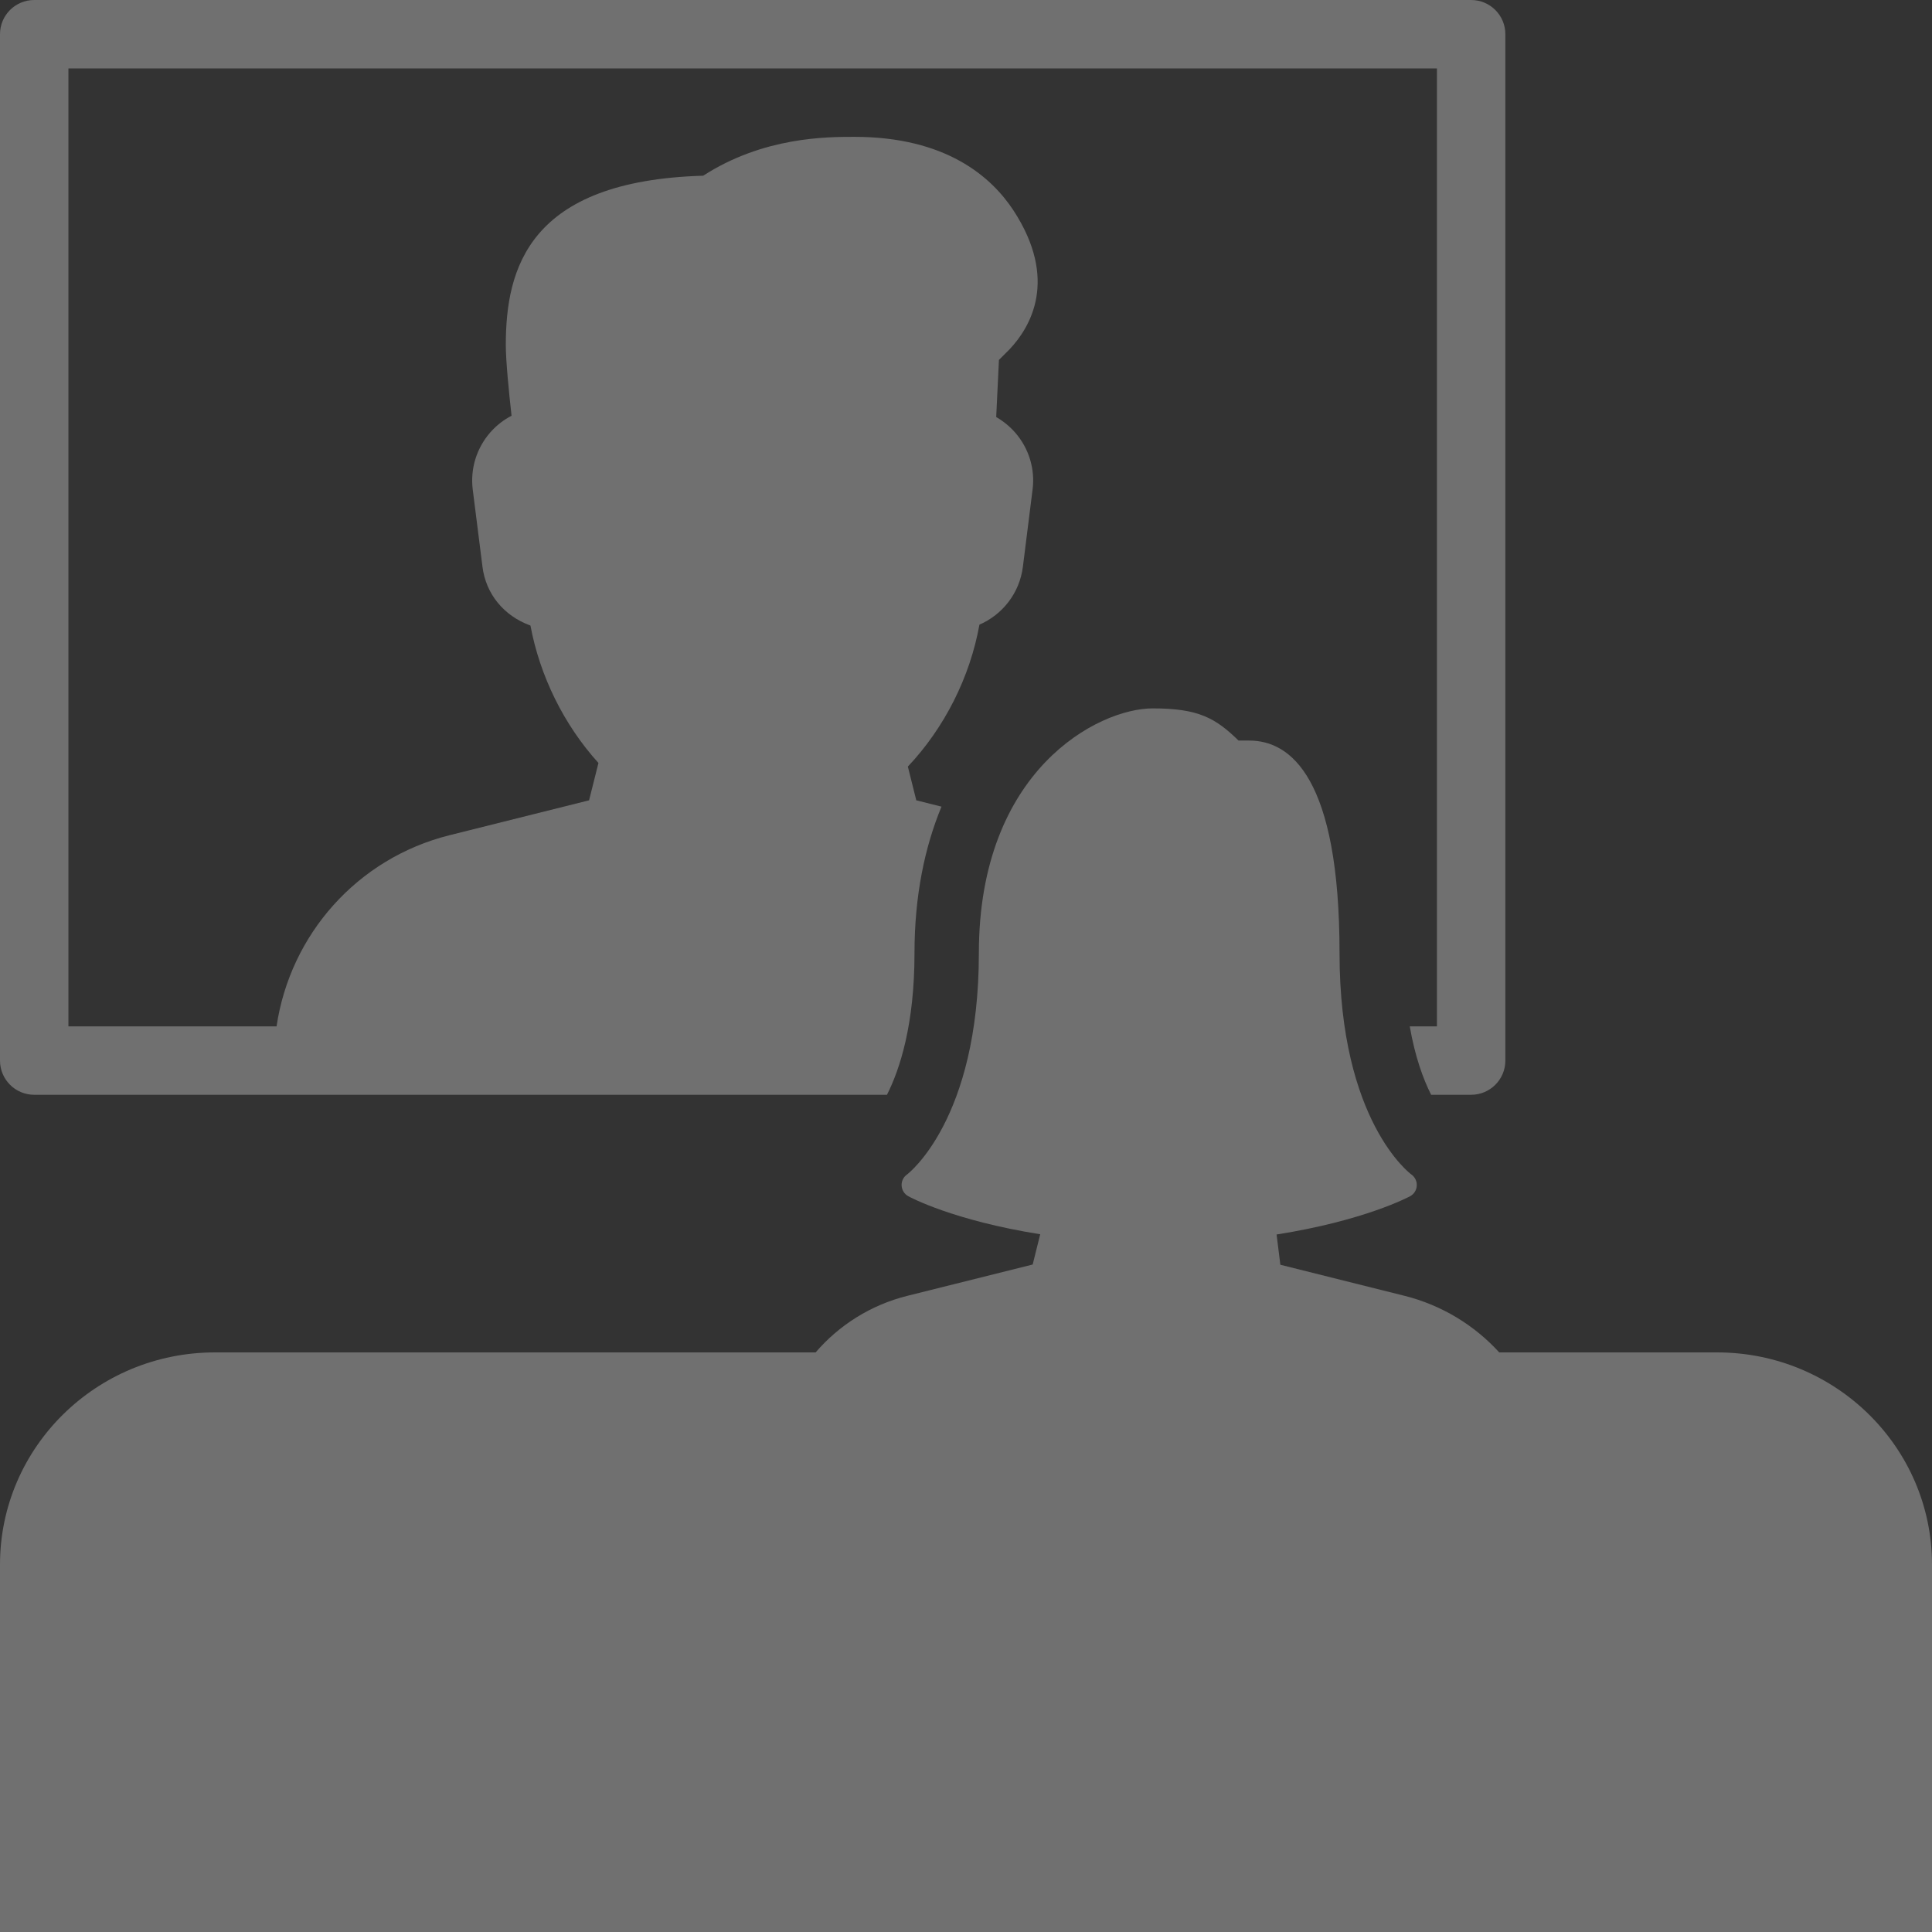 <?xml version="1.0" encoding="UTF-8"?>
<svg xmlns="http://www.w3.org/2000/svg" width="41" height="41" viewBox="0 0 41 41" fill="none">
  <rect x="0" y="0" width="41" height="41" fill="#333333" stroke="none"/>
  <g opacity="0.3">
    <path fill-rule="evenodd" clip-rule="evenodd" d="M30.494 1.452H1.452V21.781H5.869C6.158 19.831 7.583 18.213 9.542 17.724L12.501 16.984L12.7 16.191C11.968 15.385 11.456 14.344 11.257 13.275C10.69 13.07 10.31 12.601 10.239 12.028L10.032 10.387C9.977 9.947 10.115 9.504 10.409 9.171C10.536 9.028 10.687 8.91 10.856 8.823C10.799 8.319 10.734 7.655 10.734 7.323C10.734 5.699 11.216 3.836 14.922 3.729C16.202 2.904 17.543 2.904 18.131 2.904C20.075 2.904 21.038 3.752 21.505 4.462C22.467 5.932 21.87 6.94 21.427 7.41L21.199 7.638L21.141 8.85C21.29 8.936 21.428 9.048 21.545 9.182C21.834 9.513 21.969 9.953 21.913 10.387L21.707 12.029C21.637 12.587 21.274 13.044 20.785 13.256C20.585 14.37 20.043 15.446 19.266 16.268L19.445 16.984L19.98 17.118C19.624 17.978 19.407 19.011 19.407 20.227C19.407 21.738 19.099 22.687 18.823 23.233H0.726C0.325 23.233 0 22.908 0 22.507V0.726C0 0.324 0.325 0 0.726 0H31.22C31.621 0 31.946 0.324 31.946 0.726V22.507C31.946 22.908 31.621 23.233 31.22 23.233H30.371C30.206 22.907 30.031 22.435 29.917 21.781H30.494V1.452Z" fill="white"></path>
    <path fill-rule="evenodd" clip-rule="evenodd" d="M29.806 27.499L27.171 26.84L27.091 26.198C28.938 25.907 29.873 25.413 29.922 25.387L29.923 25.387C30.006 25.342 30.061 25.258 30.066 25.163C30.072 25.069 30.028 24.978 29.951 24.924C29.936 24.913 28.427 23.802 28.427 20.227C28.427 16.499 27.386 15.716 26.513 15.716H26.284C25.797 15.242 25.44 15.033 24.463 15.033C23.307 15.033 20.773 16.341 20.773 20.227C20.773 23.771 19.262 24.914 19.249 24.924C19.172 24.978 19.128 25.068 19.134 25.162C19.139 25.256 19.193 25.341 19.276 25.386C19.315 25.408 20.23 25.9 22.075 26.193L21.915 26.835L19.257 27.499C18.476 27.694 17.805 28.123 17.309 28.7H4.562C2.043 28.7 0 30.716 0 33.203V41H1.076H1.406H3.427H18.48H20.5H22.52H37.573H39.125H39.925H41V33.203C41 30.716 38.957 28.7 36.438 28.7H31.816C31.296 28.129 30.601 27.698 29.806 27.499Z" fill="white"></path>
  </g>
</svg>

